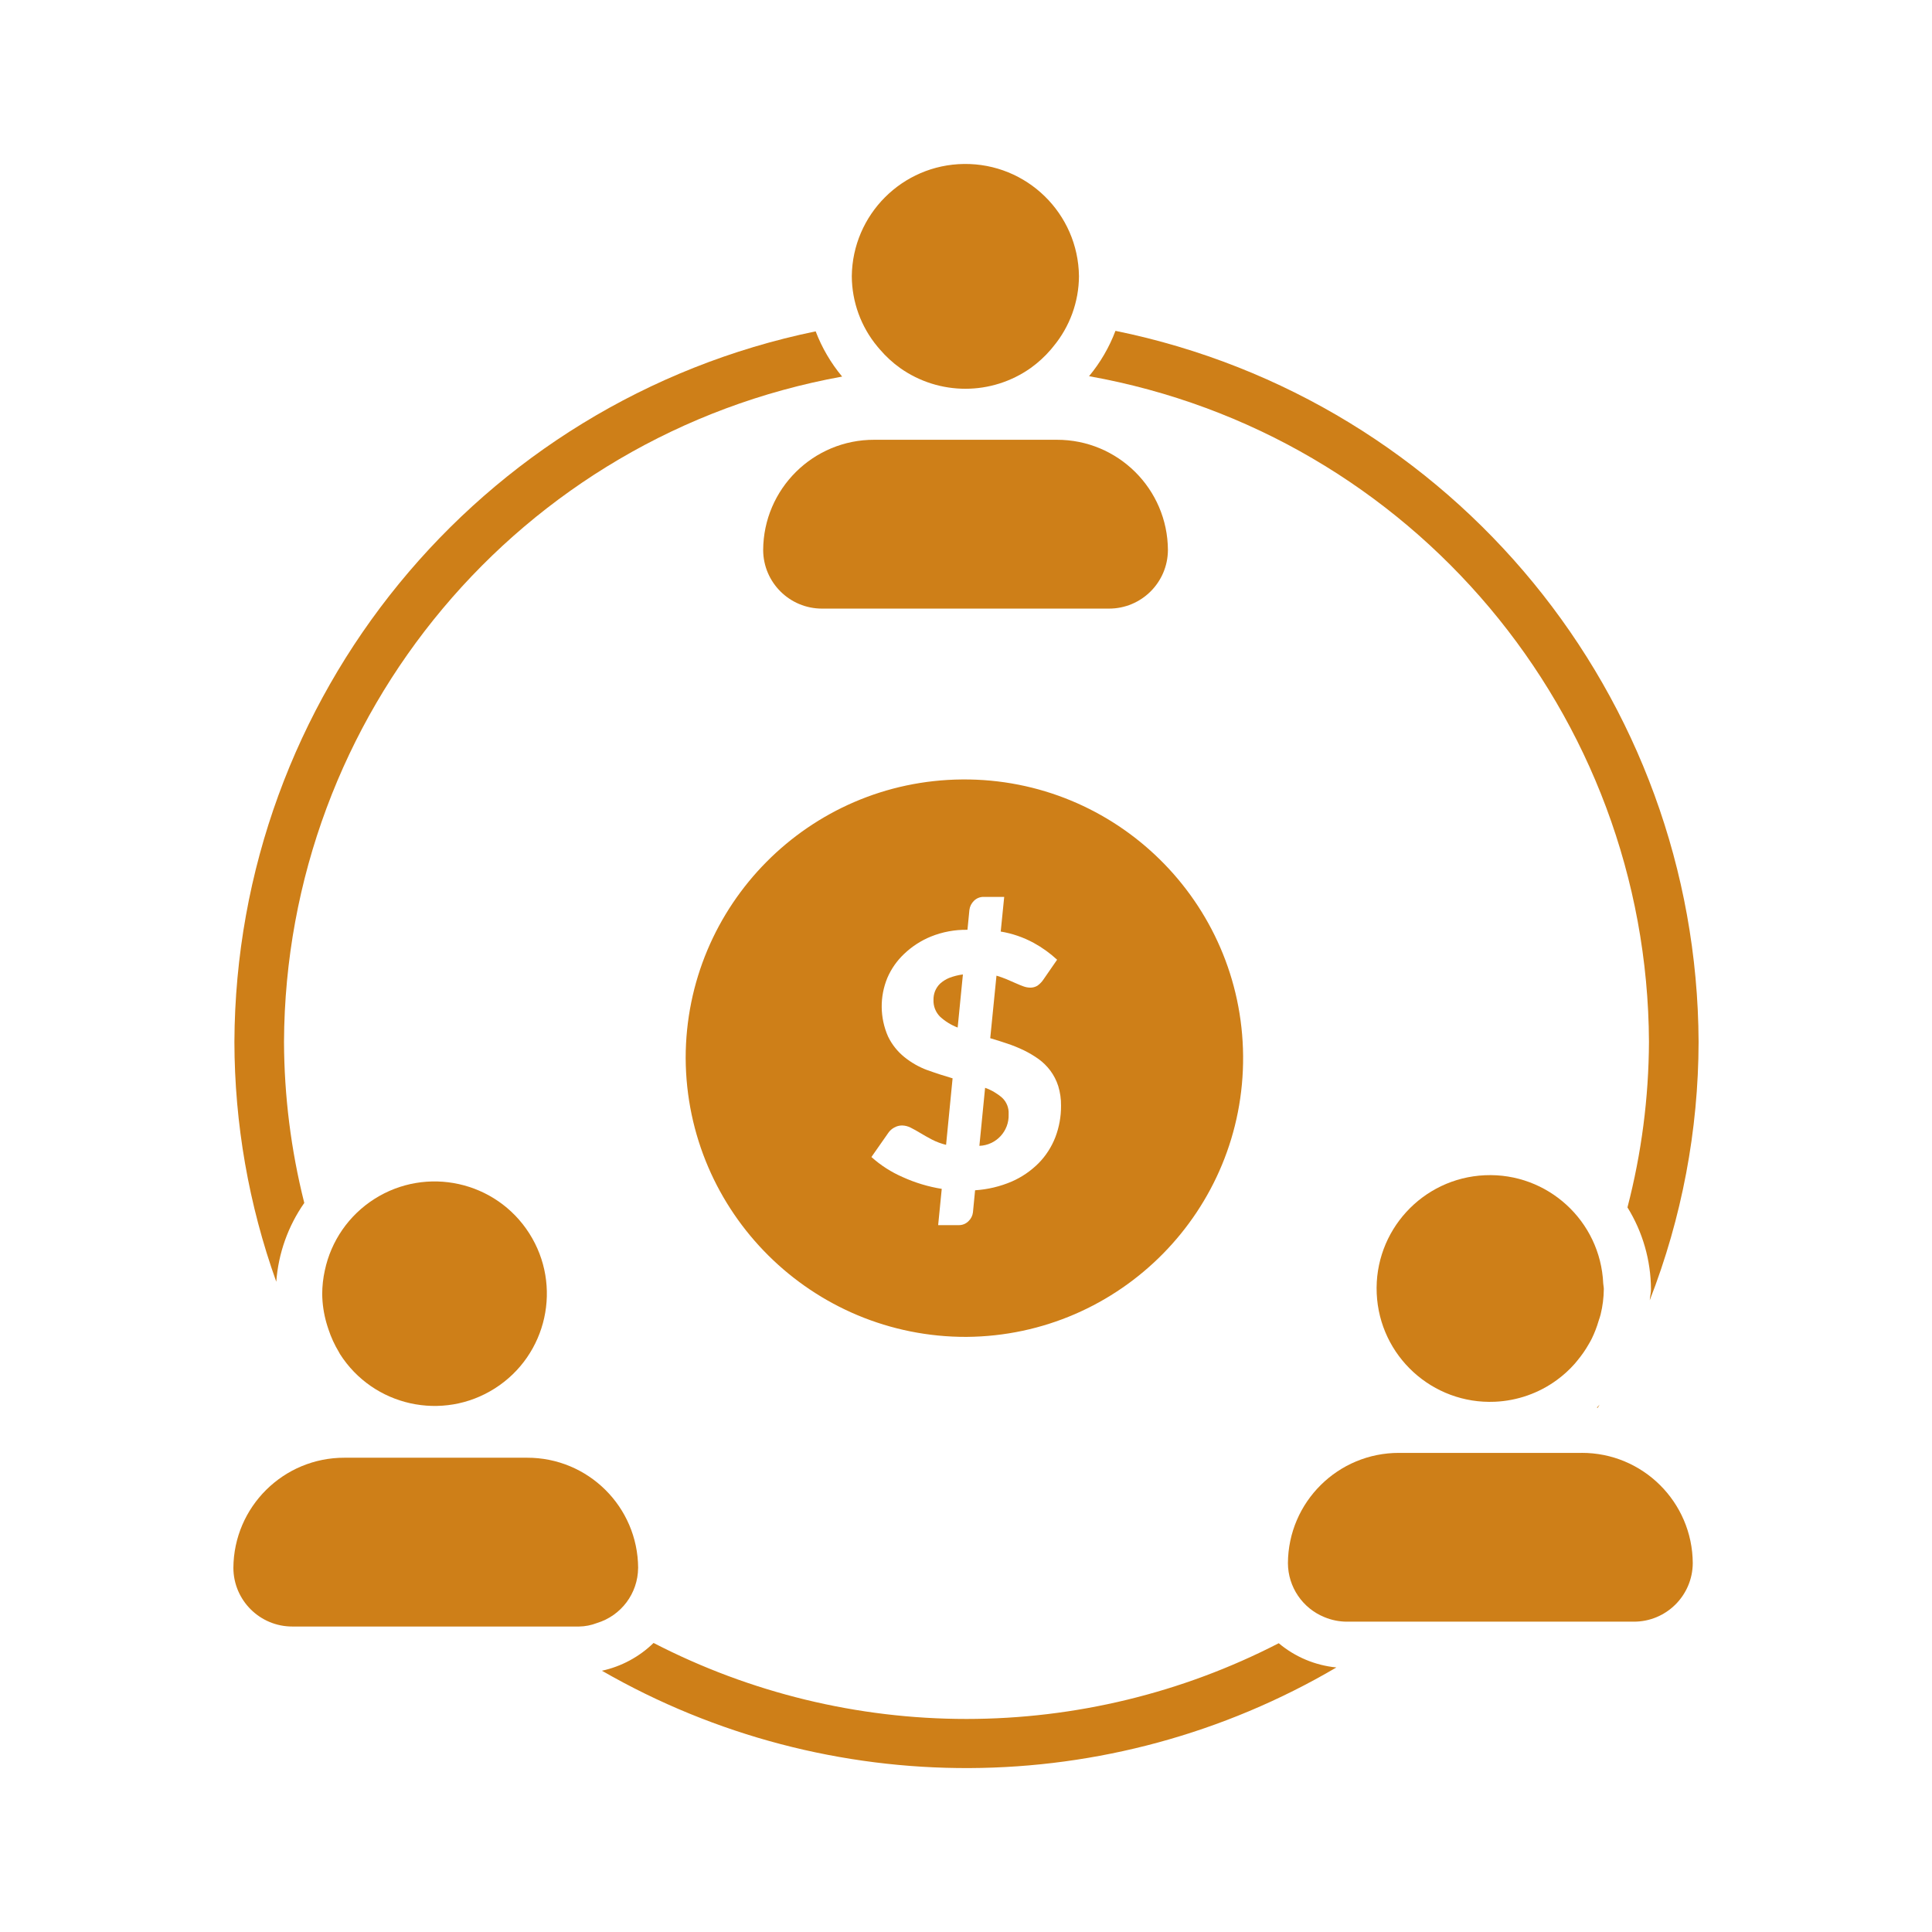 <?xml version="1.0" encoding="UTF-8"?>
<svg xmlns="http://www.w3.org/2000/svg" id="Layer_1" data-name="Layer 1" viewBox="0 0 700 700">
  <defs>
    <style>
      .cls-1 {
        fill: none;
        fill-rule: evenodd;
      }

      .cls-2 {
        fill: #ce7f18;
      }
    </style>
  </defs>
  <polygon class="cls-1" points="0 700.51 700 700.51 700 .51 0 .51 0 700.51 0 700.51"></polygon>
  <g id="Investors_Group_5" data-name="Investors Group 5">
    <path id="Investors_Path_35" data-name="Investors Path 35" class="cls-2" d="m581.1,467.12c0-.71-.17-1.39-.22-2.09h0c-1-22.66-20.19-40.22-42.85-39.22-22.66,1-40.22,20.19-39.22,42.85,1,22.66,20.19,40.22,42.85,39.22,8.07-.36,15.85-3.08,22.37-7.84h0c2.39-1.74,4.58-3.73,6.54-5.95.34-.39.63-.8.99-1.2,1.54-1.85,2.92-3.84,4.1-5.93.37-.63.77-1.32,1.11-2.03.98-2.03,1.8-4.15,2.43-6.32.24-.8.55-1.54.73-2.34.74-3,1.13-6.07,1.16-9.16Z"></path>
    <path id="Investors_Path_36" data-name="Investors Path 36" class="cls-2" d="m573.02,526.41h-66.09c-22.14-.06-40.16,17.8-40.29,39.94.03,8.62,5.28,16.36,13.27,19.59h0c2.58,1.07,5.35,1.62,8.15,1.62h103.87c11.76.04,21.33-9.46,21.39-21.22-.13-22.14-18.15-40.01-40.3-39.94Z"></path>
    <path id="Investors_Path_37" data-name="Investors Path 37" class="cls-2" d="m117.69,460.28h0c-.62,2.82-.94,5.7-.95,8.59.05,3.49.55,6.96,1.5,10.32.22.82.48,1.56.73,2.34.96,2.95,2.26,5.77,3.86,8.42.12.2.2.4.34.63,12.07,18.94,37.21,24.52,56.15,12.45,18.94-12.07,24.52-37.21,12.45-56.15-12.07-18.94-37.21-24.52-56.15-12.45-9.21,5.87-15.67,15.19-17.93,25.87v-.02Z"></path>
    <path id="Investors_Path_38" data-name="Investors Path 38" class="cls-2" d="m231.21,568.1c-.11-22.14-18.13-40.01-40.27-39.94h-66.09c-22.14-.07-40.17,17.8-40.29,39.94.06,11.76,9.63,21.25,21.39,21.22h103.86c2.21-.03,4.4-.46,6.46-1.26,8.81-2.67,14.86-10.75,14.93-19.96Z"></path>
    <path id="Investors_Path_39" data-name="Investors Path 39" class="cls-2" d="m297.87,220.51h103.9c11.76.03,21.33-9.46,21.39-21.22-.11-22.15-18.14-40.02-40.29-39.95h-66.09c-22.14-.07-40.16,17.81-40.27,39.95.05,11.75,9.6,21.24,21.35,21.22Z"></path>
    <path id="Investors_Path_40" data-name="Investors Path 40" class="cls-2" d="m348.88,353.06c-1.71.22-3.38.64-4.99,1.26-1.2.5-2.31,1.2-3.28,2.07-.79.77-1.42,1.7-1.83,2.73-.39,1.01-.58,2.08-.56,3.16-.09,2.28.78,4.49,2.4,6.1,1.85,1.69,4.01,3.02,6.36,3.92l1.9-19.24Z"></path>
    <path id="Investors_Path_41" data-name="Investors Path 41" class="cls-2" d="m365.45,403.55c.1-2.18-.75-4.29-2.33-5.79-1.82-1.59-3.92-2.82-6.2-3.63l-2.07,21.03c6.07-.22,10.82-5.32,10.6-11.39,0-.07,0-.15-.01-.22Z"></path>
    <path id="Investors_Path_42" data-name="Investors Path 42" class="cls-2" d="m350.22,484.38c55.77-.45,100.62-46.02,100.18-101.79-.45-55.77-46.02-100.62-101.79-100.18-55.46.44-100.18,45.53-100.18,100.99.29,55.97,45.83,101.14,101.8,100.98Zm-14.31-96.68c-2.97-1.11-5.74-2.69-8.21-4.68-2.51-2.02-4.55-4.58-5.95-7.49-2.97-6.75-3.06-14.42-.24-21.24,1.4-3.25,3.45-6.19,6.03-8.63,2.81-2.7,6.11-4.84,9.72-6.32,4.21-1.7,8.73-2.54,13.27-2.46l.7-7.19c.15-1.24.72-2.39,1.61-3.27.96-.98,2.3-1.51,3.67-1.46h7.33l-1.26,12.56c4.18.69,8.22,2.08,11.94,4.1,3.07,1.68,5.92,3.73,8.49,6.1l-4.87,7.05c-.59.91-1.34,1.7-2.22,2.34-.8.5-1.73.75-2.68.73-.79-.02-1.57-.16-2.31-.42-.85-.3-1.79-.68-2.82-1.14s-2.14-.92-3.31-1.44c-1.23-.52-2.48-.96-3.76-1.34l-2.26,22.66c2.05.58,4.1,1.26,6.17,1.95,2.03.67,4.02,1.48,5.95,2.41,1.87.9,3.66,1.96,5.35,3.16,1.64,1.18,3.09,2.61,4.3,4.22,1.25,1.69,2.22,3.57,2.86,5.57.71,2.32,1.06,4.74,1.02,7.17.03,3.89-.67,7.74-2.05,11.37-1.36,3.51-3.41,6.72-6.05,9.41-2.81,2.82-6.12,5.09-9.77,6.68-4.21,1.8-8.7,2.87-13.27,3.16l-.77,7.97c-.14,1.23-.71,2.37-1.61,3.22-.97.98-2.3,1.5-3.67,1.44h-7.33l1.3-13.14c-4.87-.78-9.62-2.21-14.11-4.25-4.16-1.8-8-4.26-11.37-7.29l6.19-8.85c.54-.76,1.26-1.39,2.09-1.83.85-.49,1.82-.74,2.8-.75,1.1.02,2.18.29,3.16.8,1.07.54,2.26,1.19,3.5,1.95s2.65,1.54,4.15,2.34c1.64.85,3.37,1.49,5.16,1.93l2.36-24.1c-3.1-.9-6.18-1.9-9.22-3.01h0Z"></path>
    <path id="Investors_Path_43" data-name="Investors Path 43" class="cls-2" d="m597.45,377.48c-.08,20.24-2.7,40.39-7.79,59.98,5.52,8.91,8.47,19.17,8.52,29.66,0,1.37-.36,2.64-.44,3.98,11.63-29.85,17.63-61.59,17.69-93.62-.53-125.07-88.74-232.61-211.28-257.61-2.25,5.97-5.49,11.52-9.57,16.43,116.97,20.89,202.32,122.36,202.87,241.18Z"></path>
    <path id="Investors_Path_44" data-name="Investors Path 44" class="cls-2" d="m579.56,508.95c-.36.32-.63.75-.99,1.07l.31.05c.22-.37.47-.75.68-1.12Z"></path>
    <path id="Investors_Path_45" data-name="Investors Path 45" class="cls-2" d="m318.85,126.67c2.15,2.51,4.6,4.75,7.29,6.68h0c14.18,10.02,33.15,10.01,47.32-.03h0c2.69-1.93,5.14-4.18,7.29-6.69.31-.37.63-.73.9-1.1,5.95-7.16,9.23-16.16,9.28-25.47-.28-22.73-18.93-40.93-41.66-40.65-22.34.27-40.38,18.31-40.65,40.65.05,9.34,3.34,18.38,9.33,25.56.32.37.61.73.9,1.06Z"></path>
    <path id="Investors_Path_46" data-name="Investors Path 46" class="cls-2" d="m110.24,435.82c-4.8-19.07-7.27-38.66-7.34-58.33.54-118.57,85.55-219.9,202.22-241.05-4.08-4.9-7.32-10.44-9.59-16.39-122.22,25.25-210.07,132.64-210.6,257.45.06,29.62,5.19,59.01,15.17,86.9.75-10.26,4.25-20.13,10.15-28.56Z"></path>
    <path id="Investors_Path_47" data-name="Investors Path 47" class="cls-2" d="m350.17,622.81c-39.45,0-78.32-9.44-113.37-27.54-5.17,5.04-11.65,8.53-18.71,10.07,82.47,47.45,184.06,46.99,266.11-1.19-7.69-.75-14.97-3.81-20.89-8.78-34.99,18.03-73.78,27.43-113.15,27.44Z"></path>
  </g>
</svg>
